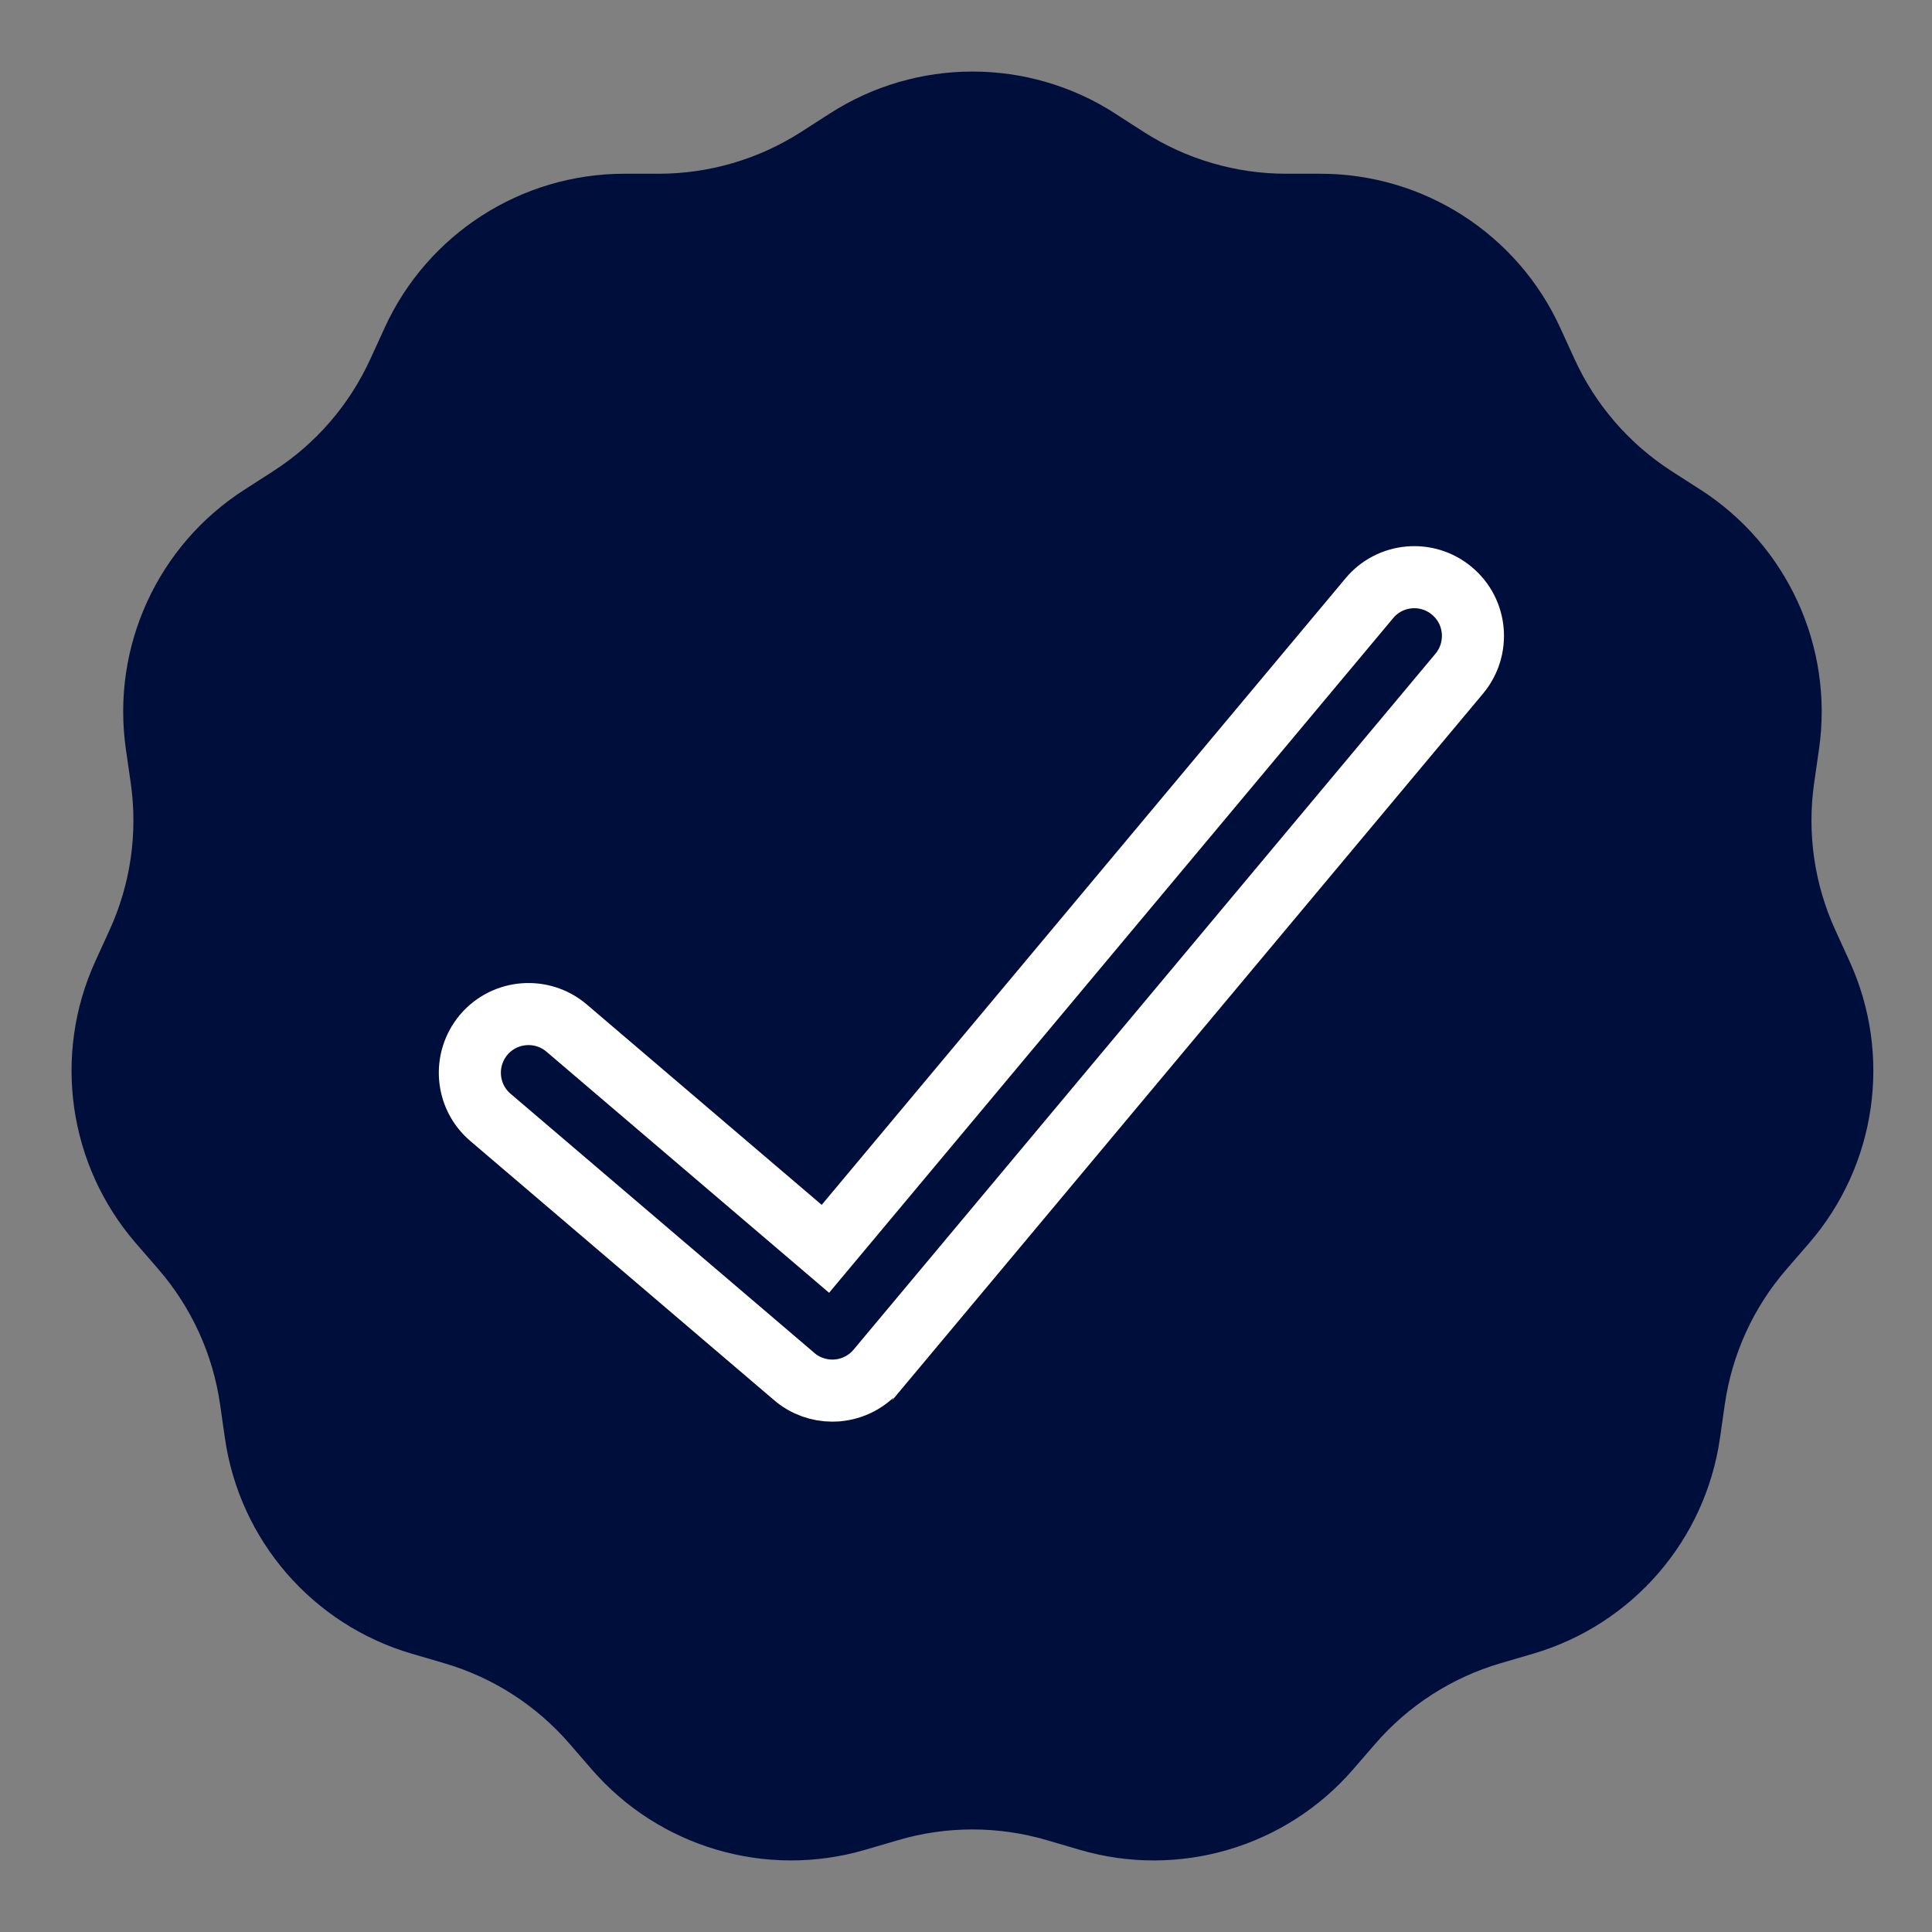 <svg width="54" height="54" viewBox="0 0 54 54" fill="none" xmlns="http://www.w3.org/2000/svg">
<rect x="0" y="0" width="54" height="54" fill="#808080" stroke="none"/>
<g clip-path="url(#clip0_1_638)">
<path d="M31.162 3.17L31.967 3.687C33.155 4.45 34.538 4.856 35.951 4.856H36.907C39.792 4.856 42.412 6.54 43.61 9.164L44.008 10.034C44.595 11.319 45.539 12.409 46.727 13.172L47.532 13.689C49.958 15.249 51.252 18.082 50.842 20.937L50.706 21.884C50.505 23.282 50.71 24.709 51.297 25.994L51.694 26.864C52.893 29.489 52.45 32.571 50.56 34.752L49.934 35.475C49.008 36.542 48.41 37.853 48.209 39.252L48.073 40.198C47.663 43.054 45.623 45.407 42.855 46.22L41.938 46.489C40.582 46.887 39.37 47.666 38.444 48.734L37.818 49.457C35.928 51.637 32.941 52.514 30.173 51.701L29.256 51.432C27.9 51.034 26.459 51.034 25.104 51.432L24.186 51.701C21.418 52.514 18.43 51.636 16.541 49.457L15.915 48.734C14.99 47.666 13.777 46.886 12.422 46.489L11.504 46.22C8.736 45.407 6.697 43.054 6.287 40.198L6.151 39.252C5.95 37.853 5.351 36.542 4.427 35.475L3.8 34.752C1.911 32.571 1.467 29.489 2.666 26.864L3.063 25.994C3.65 24.709 3.855 23.283 3.654 21.884L3.518 20.937C3.108 18.081 4.401 15.249 6.829 13.689L7.633 13.172C8.822 12.409 9.765 11.319 10.352 10.034L10.75 9.164C11.948 6.54 14.568 4.856 17.453 4.856H18.409C19.822 4.856 21.205 4.45 22.393 3.687L23.198 3.17C25.625 1.61 28.739 1.61 31.166 3.17H31.162Z" fill="#000E3C"/>
</g>
<path d="M15.837 28.735L15.837 28.735L15.834 28.732C15.146 28.151 14.115 28.229 13.525 28.916L13.525 28.916L13.521 28.922C12.942 29.607 13.015 30.641 13.709 31.232C13.709 31.232 13.709 31.232 13.709 31.232L22.197 38.473C22.198 38.474 22.198 38.474 22.199 38.475C22.499 38.733 22.88 38.868 23.265 38.868C23.306 38.868 23.347 38.866 23.388 38.864L23.396 38.863L23.404 38.862C23.839 38.825 24.243 38.616 24.524 38.279C24.524 38.278 24.524 38.278 24.525 38.278L40.789 18.826L40.792 18.822C41.361 18.134 41.283 17.101 40.582 16.516C39.888 15.932 38.849 16.026 38.271 16.723C38.27 16.724 38.269 16.725 38.269 16.726L23.07 34.905L15.837 28.735Z" stroke="white" stroke-width="1.735"/>
<defs>
<clipPath id="clip0_1_638">
<rect width="50.363" height="50" fill="white" transform="translate(2 2)"/>
</clipPath>
</defs>
</svg>
